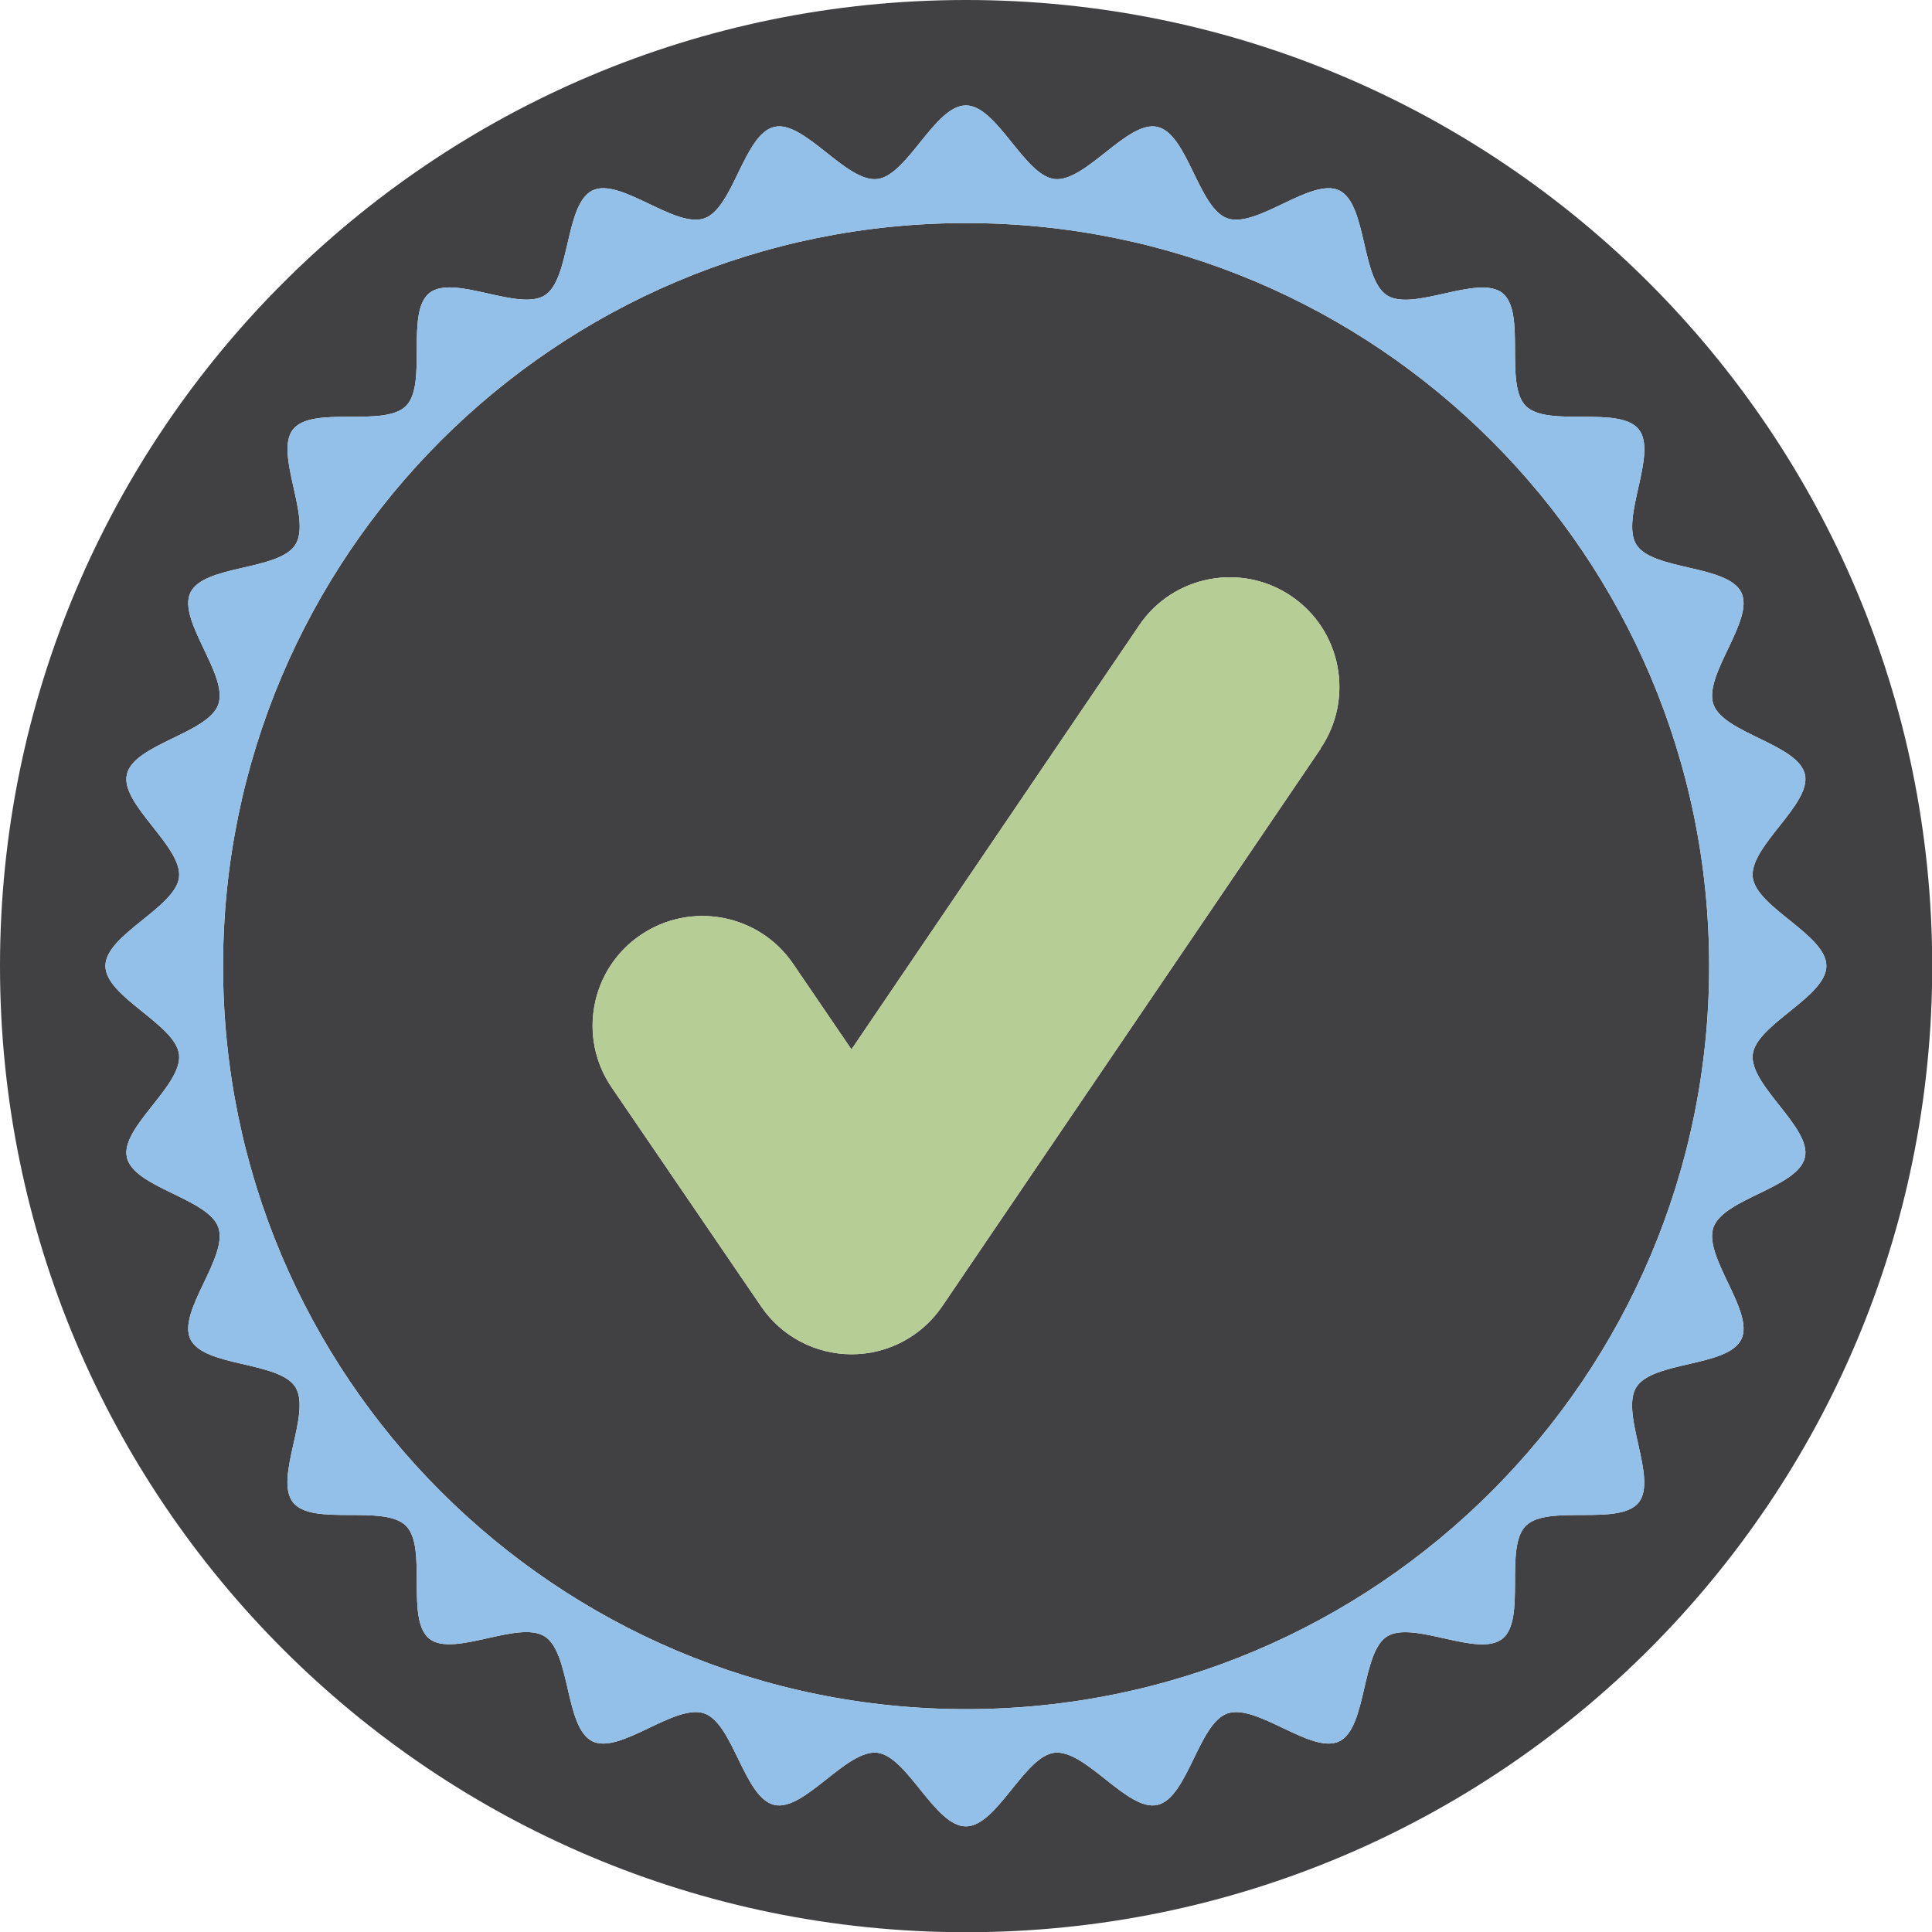 <svg viewBox="0 0 89.99 89.99" xmlns="http://www.w3.org/2000/svg" data-sanitized-data-name="Layer 2" data-name="Layer 2" id="Layer_2">
  <defs>
    <style>
      .cls-1 {
        fill: #414042;
      }

      .cls-1, .cls-2, .cls-3 {
        stroke-width: 0px;
      }

      .cls-2 {
        fill: #b6cd95;
      }

      .cls-3 {
        fill: #92c0e9;
      }
    </style>
  </defs>
  <g data-sanitized-data-name="Layer 1" data-name="Layer 1" id="Layer_1-2">
    <g>
      <g>
        <path d="M45,0C20.15,0,0,20.15,0,45s20.15,45,45,45,45-20.15,45-45S69.85,0,45,0ZM84.07,53.91c-.32,1.41-3.79,1.91-4.26,3.26-.48,1.37,1.92,3.92,1.3,5.21-.63,1.3-4.12,1.01-4.89,2.23-.77,1.22,1,4.25.11,5.37-.9,1.13-4.24.07-5.26,1.09-1.02,1.02.04,4.36-1.09,5.26-1.12.9-4.15-.87-5.37-.11-1.21.76-.93,4.26-2.23,4.89-1.29.62-3.84-1.78-5.21-1.3-1.35.47-1.85,3.94-3.26,4.26-1.39.32-3.34-2.59-4.79-2.43-1.41.16-2.68,3.43-4.13,3.43s-2.72-3.27-4.13-3.43c-1.44-.16-3.4,2.75-4.79,2.43-1.41-.32-1.91-3.79-3.26-4.26-1.37-.48-3.92,1.92-5.21,1.3-1.3-.63-1.01-4.12-2.23-4.89-1.22-.77-4.25,1-5.37.11-1.13-.9-.07-4.24-1.09-5.26-1.02-1.02-4.36.04-5.26-1.09-.9-1.12.87-4.15.11-5.37-.76-1.21-4.26-.93-4.89-2.23-.62-1.29,1.78-3.84,1.3-5.21-.47-1.35-3.94-1.85-4.26-3.26-.32-1.39,2.59-3.34,2.43-4.79-.16-1.41-3.43-2.68-3.43-4.13s3.27-2.72,3.43-4.13c.16-1.44-2.75-3.4-2.43-4.79.32-1.41,3.79-1.91,4.26-3.26.48-1.37-1.92-3.92-1.3-5.21.63-1.3,4.12-1.01,4.89-2.23.77-1.22-1-4.25-.11-5.37.9-1.13,4.24-.07,5.26-1.09,1.02-1.02-.04-4.36,1.09-5.26,1.12-.9,4.15.87,5.37.11,1.21-.76.93-4.26,2.23-4.89,1.29-.62,3.84,1.78,5.21,1.3,1.35-.47,1.85-3.94,3.26-4.26,1.39-.32,3.34,2.59,4.79,2.43,1.41-.16,2.68-3.43,4.13-3.43s2.72,3.27,4.13,3.43c1.44.16,3.4-2.75,4.79-2.43,1.41.32,1.91,3.79,3.26,4.26,1.37.48,3.92-1.92,5.21-1.3,1.3.63,1.01,4.12,2.23,4.89,1.22.77,4.25-1,5.37-.11,1.13.9.07,4.24,1.09,5.26,1.02,1.02,4.36-.04,5.26,1.09.9,1.12-.87,4.15-.11,5.37.76,1.21,4.26.93,4.89,2.23.62,1.29-1.78,3.84-1.3,5.21.47,1.35,3.94,1.85,4.26,3.26.32,1.39-2.59,3.34-2.43,4.79.16,1.41,3.43,2.68,3.43,4.13s-3.27,2.72-3.43,4.13c-.16,1.44,2.75,3.4,2.43,4.79Z" class="cls-1"></path>
        <path d="M45.17,45.24c-.11-.17-.24-.32-.35-.49.11.16.23.32.35.49h0Z" class="cls-1"></path>
        <path d="M45,10.39c-19.11,0-34.61,15.5-34.61,34.61s15.5,34.61,34.61,34.61,34.61-15.5,34.61-34.61S64.11,10.39,45,10.39ZM61.51,34.88l-17.62,25.96c-.95,1.4-2.53,2.24-4.22,2.24h0c-1.69,0-3.27-.83-4.22-2.23l-6.96-10.2c-1.59-2.33-.99-5.51,1.35-7.1,2.33-1.58,5.51-.99,7.1,1.34l2.72,3.99,13.4-19.75c1.58-2.34,4.77-2.94,7.09-1.36,2.33,1.58,2.94,4.76,1.36,7.09Z" class="cls-1"></path>
      </g>
      <path d="M61.51,34.88l-17.62,25.96c-.95,1.4-2.53,2.24-4.22,2.24h0c-1.69,0-3.27-.83-4.22-2.23l-6.96-10.2c-1.59-2.33-.99-5.51,1.35-7.1,2.33-1.58,5.51-.99,7.1,1.34l2.72,3.99,13.4-19.75c1.58-2.34,4.77-2.94,7.09-1.36,2.33,1.58,2.94,4.76,1.36,7.09Z" class="cls-2"></path>
      <path d="M84.07,53.91c-.32,1.41-3.79,1.91-4.26,3.26-.48,1.37,1.92,3.92,1.3,5.21-.63,1.3-4.12,1.01-4.89,2.23-.77,1.22,1,4.25.11,5.37-.9,1.13-4.24.07-5.26,1.09-1.02,1.02.04,4.36-1.09,5.26-1.12.9-4.15-.87-5.37-.11-1.21.76-.93,4.26-2.23,4.89-1.29.62-3.84-1.78-5.21-1.3-1.35.47-1.85,3.94-3.26,4.26-1.39.32-3.34-2.59-4.79-2.43-1.41.16-2.68,3.43-4.13,3.43s-2.72-3.27-4.13-3.43c-1.44-.16-3.4,2.75-4.79,2.43-1.41-.32-1.91-3.79-3.26-4.26-1.37-.48-3.92,1.92-5.21,1.3-1.3-.63-1.01-4.12-2.23-4.89-1.22-.77-4.25,1-5.37.11-1.13-.9-.07-4.24-1.09-5.26-1.02-1.02-4.36.04-5.26-1.09-.9-1.12.87-4.15.11-5.37-.76-1.21-4.26-.93-4.89-2.23-.62-1.29,1.78-3.84,1.3-5.21-.47-1.35-3.94-1.85-4.26-3.26-.32-1.39,2.59-3.34,2.43-4.79-.16-1.41-3.43-2.68-3.43-4.13s3.27-2.72,3.43-4.13c.16-1.44-2.75-3.4-2.43-4.79.32-1.41,3.79-1.91,4.26-3.26.48-1.37-1.92-3.92-1.3-5.21.63-1.3,4.12-1.01,4.89-2.23.77-1.22-1-4.25-.11-5.37.9-1.13,4.24-.07,5.26-1.09,1.02-1.02-.04-4.36,1.09-5.26,1.12-.9,4.15.87,5.37.11,1.21-.76.93-4.26,2.23-4.89,1.29-.62,3.84,1.78,5.21,1.3,1.35-.47,1.85-3.94,3.26-4.26,1.39-.32,3.34,2.59,4.79,2.43,1.41-.16,2.68-3.43,4.13-3.43s2.72,3.27,4.13,3.43c1.44.16,3.4-2.75,4.79-2.43,1.41.32,1.91,3.79,3.26,4.26,1.37.48,3.92-1.92,5.21-1.3,1.3.63,1.01,4.12,2.23,4.89,1.22.77,4.25-1,5.37-.11,1.13.9.07,4.24,1.09,5.26,1.02,1.02,4.36-.04,5.26,1.09.9,1.12-.87,4.15-.11,5.37.76,1.21,4.26.93,4.89,2.23.62,1.29-1.78,3.84-1.3,5.21.47,1.35,3.94,1.85,4.26,3.26.32,1.39-2.59,3.34-2.43,4.79.16,1.41,3.43,2.68,3.43,4.13s-3.27,2.72-3.43,4.13c-.16,1.44,2.75,3.4,2.43,4.79ZM45,10.39c-19.11,0-34.61,15.5-34.61,34.61s15.5,34.61,34.61,34.61,34.61-15.5,34.61-34.61S64.11,10.39,45,10.39Z" class="cls-3"></path>
    </g>
  </g>
</svg>